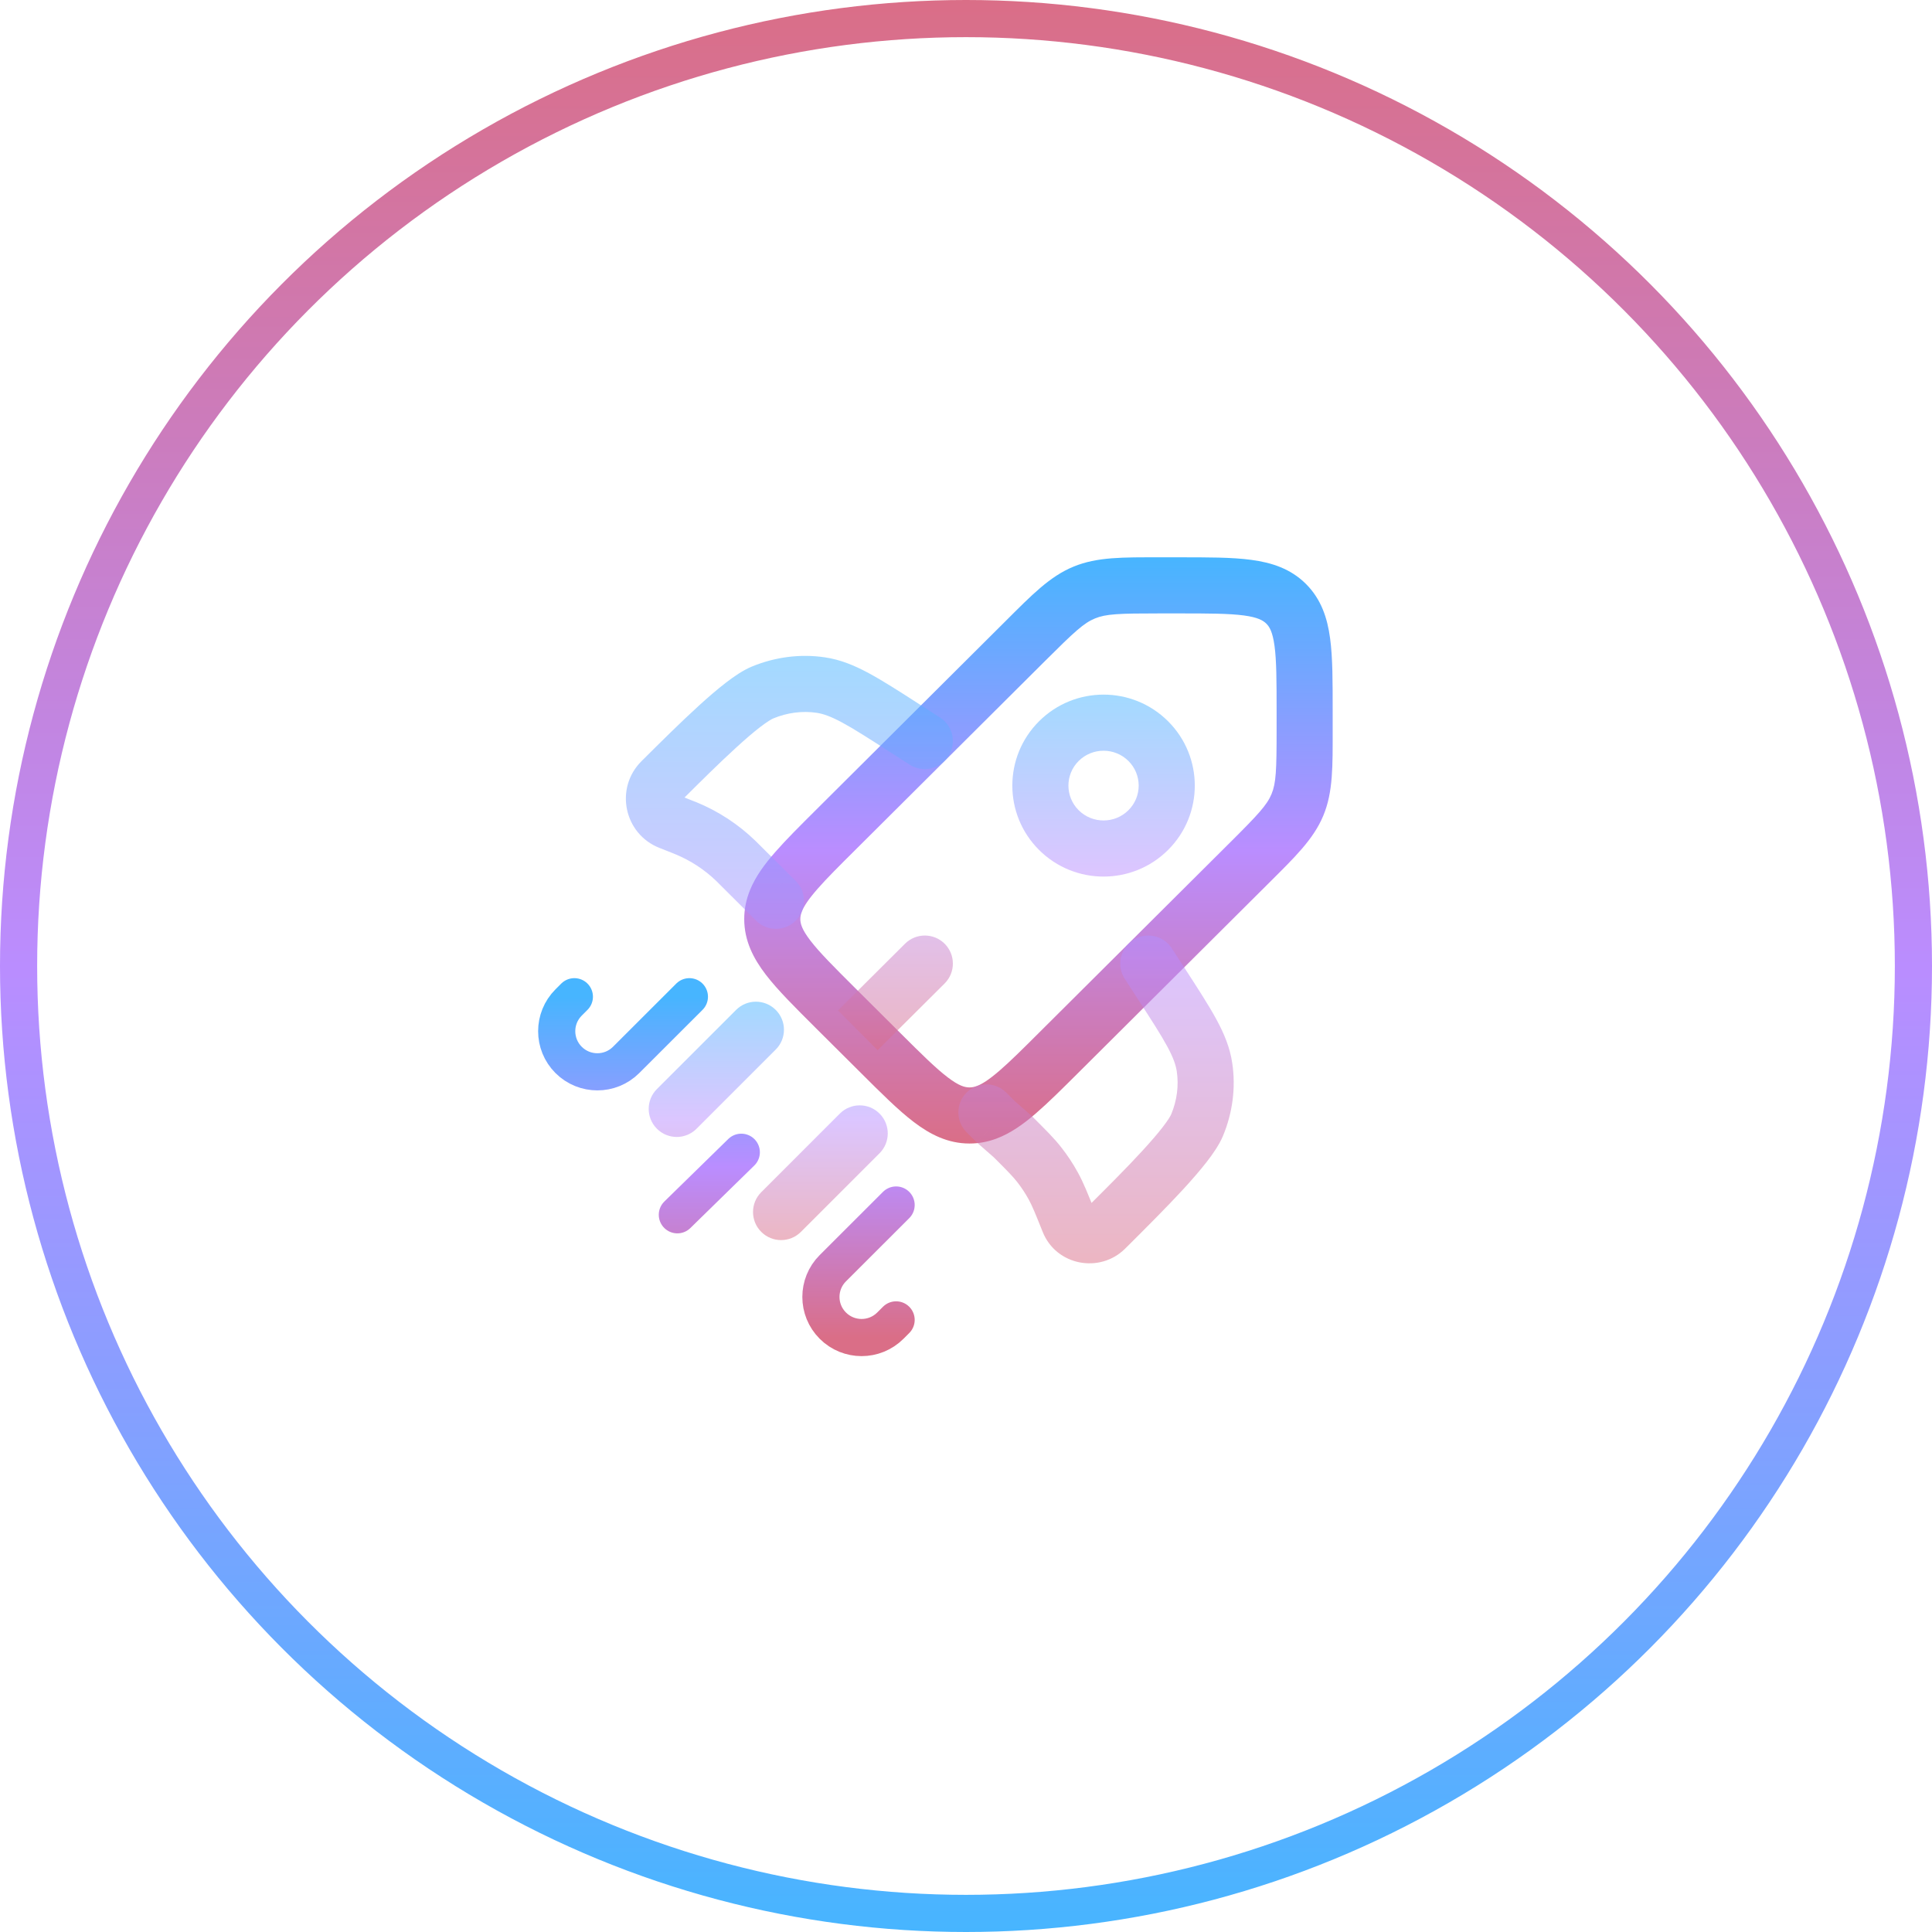 <svg width="52" height="52" viewBox="0 0 52 52" fill="none" xmlns="http://www.w3.org/2000/svg">
<circle cx="26" cy="26" r="25.5" transform="matrix(1 0 0 -1 0 52)" stroke="url(#paint0_linear_65858_3910)"/>
<path d="M33.087 22.696L27.967 27.794L29.033 28.864L34.153 23.766L33.087 22.696ZM24.222 27.794L23.02 26.597L21.954 27.667L23.157 28.864L24.222 27.794ZM23.02 22.877L28.14 17.778L27.074 16.708L21.954 21.807L23.02 22.877ZM31.215 16.51H31.713V15H31.215V16.51ZM34.36 19.142V19.638L35.869 19.638V19.142H34.36ZM31.713 16.51C32.536 16.51 33.078 16.512 33.479 16.565C33.859 16.616 33.998 16.701 34.084 16.786L35.149 15.716C34.736 15.305 34.226 15.142 33.679 15.069C33.154 14.998 32.493 15 31.713 15V16.51ZM35.869 19.142C35.869 18.365 35.871 17.706 35.8 17.183C35.727 16.637 35.562 16.128 35.149 15.716L34.084 16.786C34.169 16.87 34.253 17.008 34.304 17.385C34.358 17.784 34.36 18.322 34.36 19.142H35.869ZM23.02 26.597C22.438 26.017 22.056 25.635 21.811 25.315C21.579 25.012 21.541 24.855 21.541 24.737H20.031C20.031 25.32 20.277 25.796 20.612 26.233C20.934 26.653 21.403 27.117 21.954 27.667L23.02 26.597ZM23.157 28.864C23.709 29.414 24.175 29.881 24.597 30.201C25.035 30.534 25.512 30.778 26.095 30.778V29.268C25.973 29.268 25.814 29.23 25.51 28.998C25.188 28.754 24.804 28.374 24.222 27.794L23.157 28.864ZM34.153 23.766C34.846 23.075 35.352 22.591 35.617 21.953L34.223 21.373C34.1 21.668 33.869 21.918 33.087 22.696L34.153 23.766ZM34.36 19.638C34.36 20.738 34.346 21.077 34.223 21.373L35.617 21.953C35.883 21.314 35.869 20.615 35.869 19.638L34.36 19.638ZM28.14 17.778C28.921 17 29.172 16.769 29.47 16.646L28.894 15.251C28.254 15.514 27.768 16.017 27.074 16.708L28.14 17.778ZM31.215 15C30.233 15 29.533 14.987 28.894 15.251L29.47 16.646C29.768 16.523 30.111 16.51 31.215 16.51V15ZM27.967 27.794C27.519 28.241 27.185 28.573 26.898 28.82C26.611 29.068 26.426 29.181 26.289 29.232L26.81 30.649C27.201 30.505 27.55 30.252 27.885 29.963C28.221 29.673 28.598 29.297 29.033 28.864L27.967 27.794ZM26.289 29.232C26.218 29.258 26.157 29.268 26.095 29.268V30.778C26.344 30.778 26.581 30.733 26.81 30.649L26.289 29.232ZM21.954 21.807C21.53 22.229 21.16 22.597 20.873 22.925C20.586 23.251 20.335 23.588 20.184 23.963L21.585 24.527C21.64 24.388 21.76 24.203 22.008 23.92C22.254 23.639 22.582 23.312 23.02 22.877L21.954 21.807ZM20.184 23.963C20.085 24.209 20.031 24.465 20.031 24.737H21.541C21.541 24.671 21.553 24.606 21.585 24.527L20.184 23.963Z" fill="url(#paint1_linear_65858_3910)"/>
<path opacity="0.5" d="M20.73 24.092L21.263 23.558L21.262 23.557L20.73 24.092ZM24.483 20.581C24.834 20.806 25.301 20.705 25.526 20.354C25.752 20.003 25.65 19.536 25.299 19.311L24.483 20.581ZM26.795 30.187L26.262 30.721C26.273 30.732 26.286 30.744 26.298 30.755L26.795 30.187ZM31.54 25.525C31.313 25.175 30.845 25.075 30.495 25.302C30.146 25.529 30.046 25.996 30.273 26.346L31.54 25.525ZM27.253 30.588L27.786 30.053L27.769 30.036L27.75 30.02L27.253 30.588ZM27.083 29.407C26.788 29.112 26.31 29.112 26.015 29.407C25.72 29.702 25.721 30.18 26.016 30.475L27.083 29.407ZM20.351 24.78C20.646 25.075 21.124 25.074 21.418 24.779C21.713 24.484 21.713 24.006 21.418 23.712L20.351 24.78ZM25.299 19.311L24.748 18.957L23.932 20.227L24.483 20.581L25.299 19.311ZM24.748 18.957C24.206 18.608 23.763 18.323 23.38 18.117C22.989 17.906 22.616 17.753 22.2 17.692L21.98 19.185C22.157 19.212 22.356 19.28 22.665 19.446C22.983 19.618 23.37 19.865 23.932 20.227L24.748 18.957ZM18.331 21.558C18.824 21.067 19.351 20.542 19.825 20.111C20.061 19.895 20.275 19.712 20.457 19.571C20.652 19.422 20.767 19.355 20.814 19.336L20.236 17.941C19.998 18.04 19.754 18.208 19.537 18.375C19.308 18.551 19.059 18.766 18.808 18.995C18.305 19.453 17.753 20.003 17.265 20.488L18.331 21.558ZM22.2 17.692C21.539 17.594 20.86 17.683 20.236 17.941L20.814 19.336C21.193 19.179 21.596 19.129 21.98 19.185L22.2 17.692ZM17.747 22.821L18.079 22.952L18.634 21.549L18.303 21.417L17.747 22.821ZM19.356 23.789L20.197 24.627L21.262 23.557L20.421 22.719L19.356 23.789ZM18.079 22.952C18.135 22.974 18.156 22.983 18.177 22.992L18.752 21.595C18.719 21.582 18.687 21.569 18.634 21.549L18.079 22.952ZM20.421 22.719C20.381 22.679 20.357 22.655 20.331 22.63L19.281 23.714C19.297 23.73 19.313 23.746 19.356 23.789L20.421 22.719ZM18.177 22.992C18.588 23.161 18.962 23.406 19.281 23.714L20.331 22.63C19.875 22.188 19.339 21.837 18.752 21.595L18.177 22.992ZM17.265 20.488C16.537 21.214 16.794 22.444 17.747 22.821L18.303 21.417C18.357 21.439 18.376 21.514 18.331 21.558L17.265 20.488ZM30.273 26.346L30.628 26.895L31.895 26.073L31.54 25.525L30.273 26.346ZM29.291 32.464L29.218 32.537L30.283 33.607L30.357 33.534L29.291 32.464ZM30.628 26.895C30.991 27.455 31.24 27.839 31.412 28.156C31.579 28.464 31.647 28.662 31.673 28.836L33.166 28.614C33.105 28.199 32.951 27.826 32.739 27.436C32.532 27.055 32.246 26.614 31.895 26.073L30.628 26.895ZM30.357 33.534C30.844 33.048 31.396 32.499 31.857 31.998C32.087 31.747 32.302 31.5 32.479 31.272C32.647 31.056 32.816 30.812 32.916 30.575L31.523 29.992C31.504 30.038 31.437 30.153 31.287 30.346C31.146 30.528 30.961 30.741 30.745 30.976C30.312 31.448 29.785 31.973 29.291 32.464L30.357 33.534ZM31.673 28.836C31.73 29.216 31.68 29.616 31.523 29.992L32.916 30.575C33.176 29.952 33.265 29.274 33.166 28.614L31.673 28.836ZM27.75 30.02L27.293 29.619L26.298 30.755L26.756 31.156L27.75 30.02ZM29.466 32.596C29.279 32.127 29.163 31.834 29.011 31.558L27.688 32.284C27.785 32.462 27.863 32.654 28.064 33.156L29.466 32.596ZM26.721 31.122C27.104 31.504 27.25 31.652 27.376 31.811L28.563 30.88C28.368 30.631 28.144 30.41 27.786 30.053L26.721 31.122ZM29.011 31.558C28.881 31.32 28.731 31.093 28.563 30.88L27.376 31.811C27.492 31.96 27.597 32.118 27.688 32.284L29.011 31.558ZM29.218 32.537C29.258 32.497 29.313 32.488 29.35 32.495C29.388 32.503 29.441 32.534 29.466 32.596L28.064 33.156C28.427 34.066 29.604 34.283 30.283 33.607L29.218 32.537ZM27.329 29.652L27.083 29.407L26.016 30.475L26.262 30.721L27.329 29.652ZM20.196 24.626L20.351 24.78L21.418 23.712L21.263 23.558L20.196 24.626Z" fill="url(#paint2_linear_65858_3910)"/>
<path d="M18.555 26.827L16.852 28.528C16.425 28.955 15.732 28.955 15.304 28.528C14.877 28.101 14.877 27.409 15.304 26.982L15.459 26.827M24.119 32.433L22.416 34.134C21.988 34.561 21.988 35.253 22.416 35.68C22.843 36.107 23.536 36.107 23.964 35.68L24.119 35.525M19.952 31.013L18.231 32.696" stroke="url(#paint3_linear_65858_3910)" stroke-linecap="round"/>
<path opacity="0.5" d="M23.673 31.04C23.968 30.745 23.968 30.267 23.673 29.972C23.378 29.677 22.9 29.677 22.605 29.972L23.673 31.04ZM20.489 32.088C20.194 32.383 20.194 32.861 20.489 33.156C20.784 33.451 21.262 33.451 21.557 33.156L20.489 32.088ZM20.879 28.249C21.174 27.954 21.174 27.477 20.879 27.182C20.584 26.887 20.106 26.887 19.812 27.182L20.879 28.249ZM17.681 29.312C17.386 29.607 17.386 30.085 17.681 30.38C17.976 30.675 18.454 30.675 18.748 30.38L17.681 29.312ZM22.605 29.972L20.489 32.088L21.557 33.156L23.673 31.04L22.605 29.972ZM19.812 27.182L17.681 29.312L18.748 30.38L20.879 28.249L19.812 27.182Z" fill="url(#paint4_linear_65858_3910)"/>
<path opacity="0.5" d="M25.425 26.47C25.72 26.175 25.721 25.698 25.427 25.402C25.133 25.107 24.655 25.106 24.359 25.4L25.425 26.47ZM23.621 28.266L25.425 26.47L24.359 25.4L22.555 27.196L23.621 28.266ZM30.372 21.807C30.003 22.175 29.402 22.175 29.032 21.807L27.967 22.877C28.926 23.832 30.479 23.832 31.438 22.877L30.372 21.807ZM29.032 21.807C28.665 21.441 28.665 20.848 29.032 20.482L27.967 19.412C27.007 20.369 27.007 21.921 27.967 22.877L29.032 21.807ZM29.032 20.482C29.402 20.114 30.003 20.114 30.372 20.482L31.438 19.412C30.479 18.457 28.926 18.457 27.967 19.412L29.032 20.482ZM30.372 20.482C30.74 20.848 30.74 21.441 30.372 21.807L31.438 22.877C32.398 21.921 32.398 20.369 31.438 19.412L30.372 20.482Z" fill="url(#paint5_linear_65858_3910)"/>
<defs>
<linearGradient id="paint0_linear_65858_3910" x1="26" y1="0" x2="26" y2="52" gradientUnits="userSpaceOnUse">
<stop stop-color="#47B5FF"/>
<stop offset="0.5" stop-color="#BA8DFF"/>
<stop offset="1" stop-color="#DA6E87"/>
</linearGradient>
<linearGradient id="paint1_linear_65858_3910" x1="27.951" y1="15" x2="27.951" y2="30.778" gradientUnits="userSpaceOnUse">
<stop stop-color="#47B5FF"/>
<stop offset="0.5" stop-color="#BA8DFF"/>
<stop offset="1" stop-color="#DA6E87"/>
</linearGradient>
<linearGradient id="paint2_linear_65858_3910" x1="25.026" y1="17.653" x2="25.026" y2="34.002" gradientUnits="userSpaceOnUse">
<stop stop-color="#47B5FF"/>
<stop offset="0.5" stop-color="#BA8DFF"/>
<stop offset="1" stop-color="#DA6E87"/>
</linearGradient>
<linearGradient id="paint3_linear_65858_3910" x1="19.551" y1="26.827" x2="19.551" y2="36" gradientUnits="userSpaceOnUse">
<stop stop-color="#47B5FF"/>
<stop offset="0.5" stop-color="#BA8DFF"/>
<stop offset="1" stop-color="#DA6E87"/>
</linearGradient>
<linearGradient id="paint4_linear_65858_3910" x1="20.677" y1="26.961" x2="20.677" y2="33.377" gradientUnits="userSpaceOnUse">
<stop stop-color="#47B5FF"/>
<stop offset="0.5" stop-color="#BA8DFF"/>
<stop offset="1" stop-color="#DA6E87"/>
</linearGradient>
<linearGradient id="paint5_linear_65858_3910" x1="27.357" y1="18.696" x2="27.357" y2="28.266" gradientUnits="userSpaceOnUse">
<stop stop-color="#47B5FF"/>
<stop offset="0.5" stop-color="#BA8DFF"/>
<stop offset="1" stop-color="#DA6E87"/>
</linearGradient>
</defs>
</svg>
